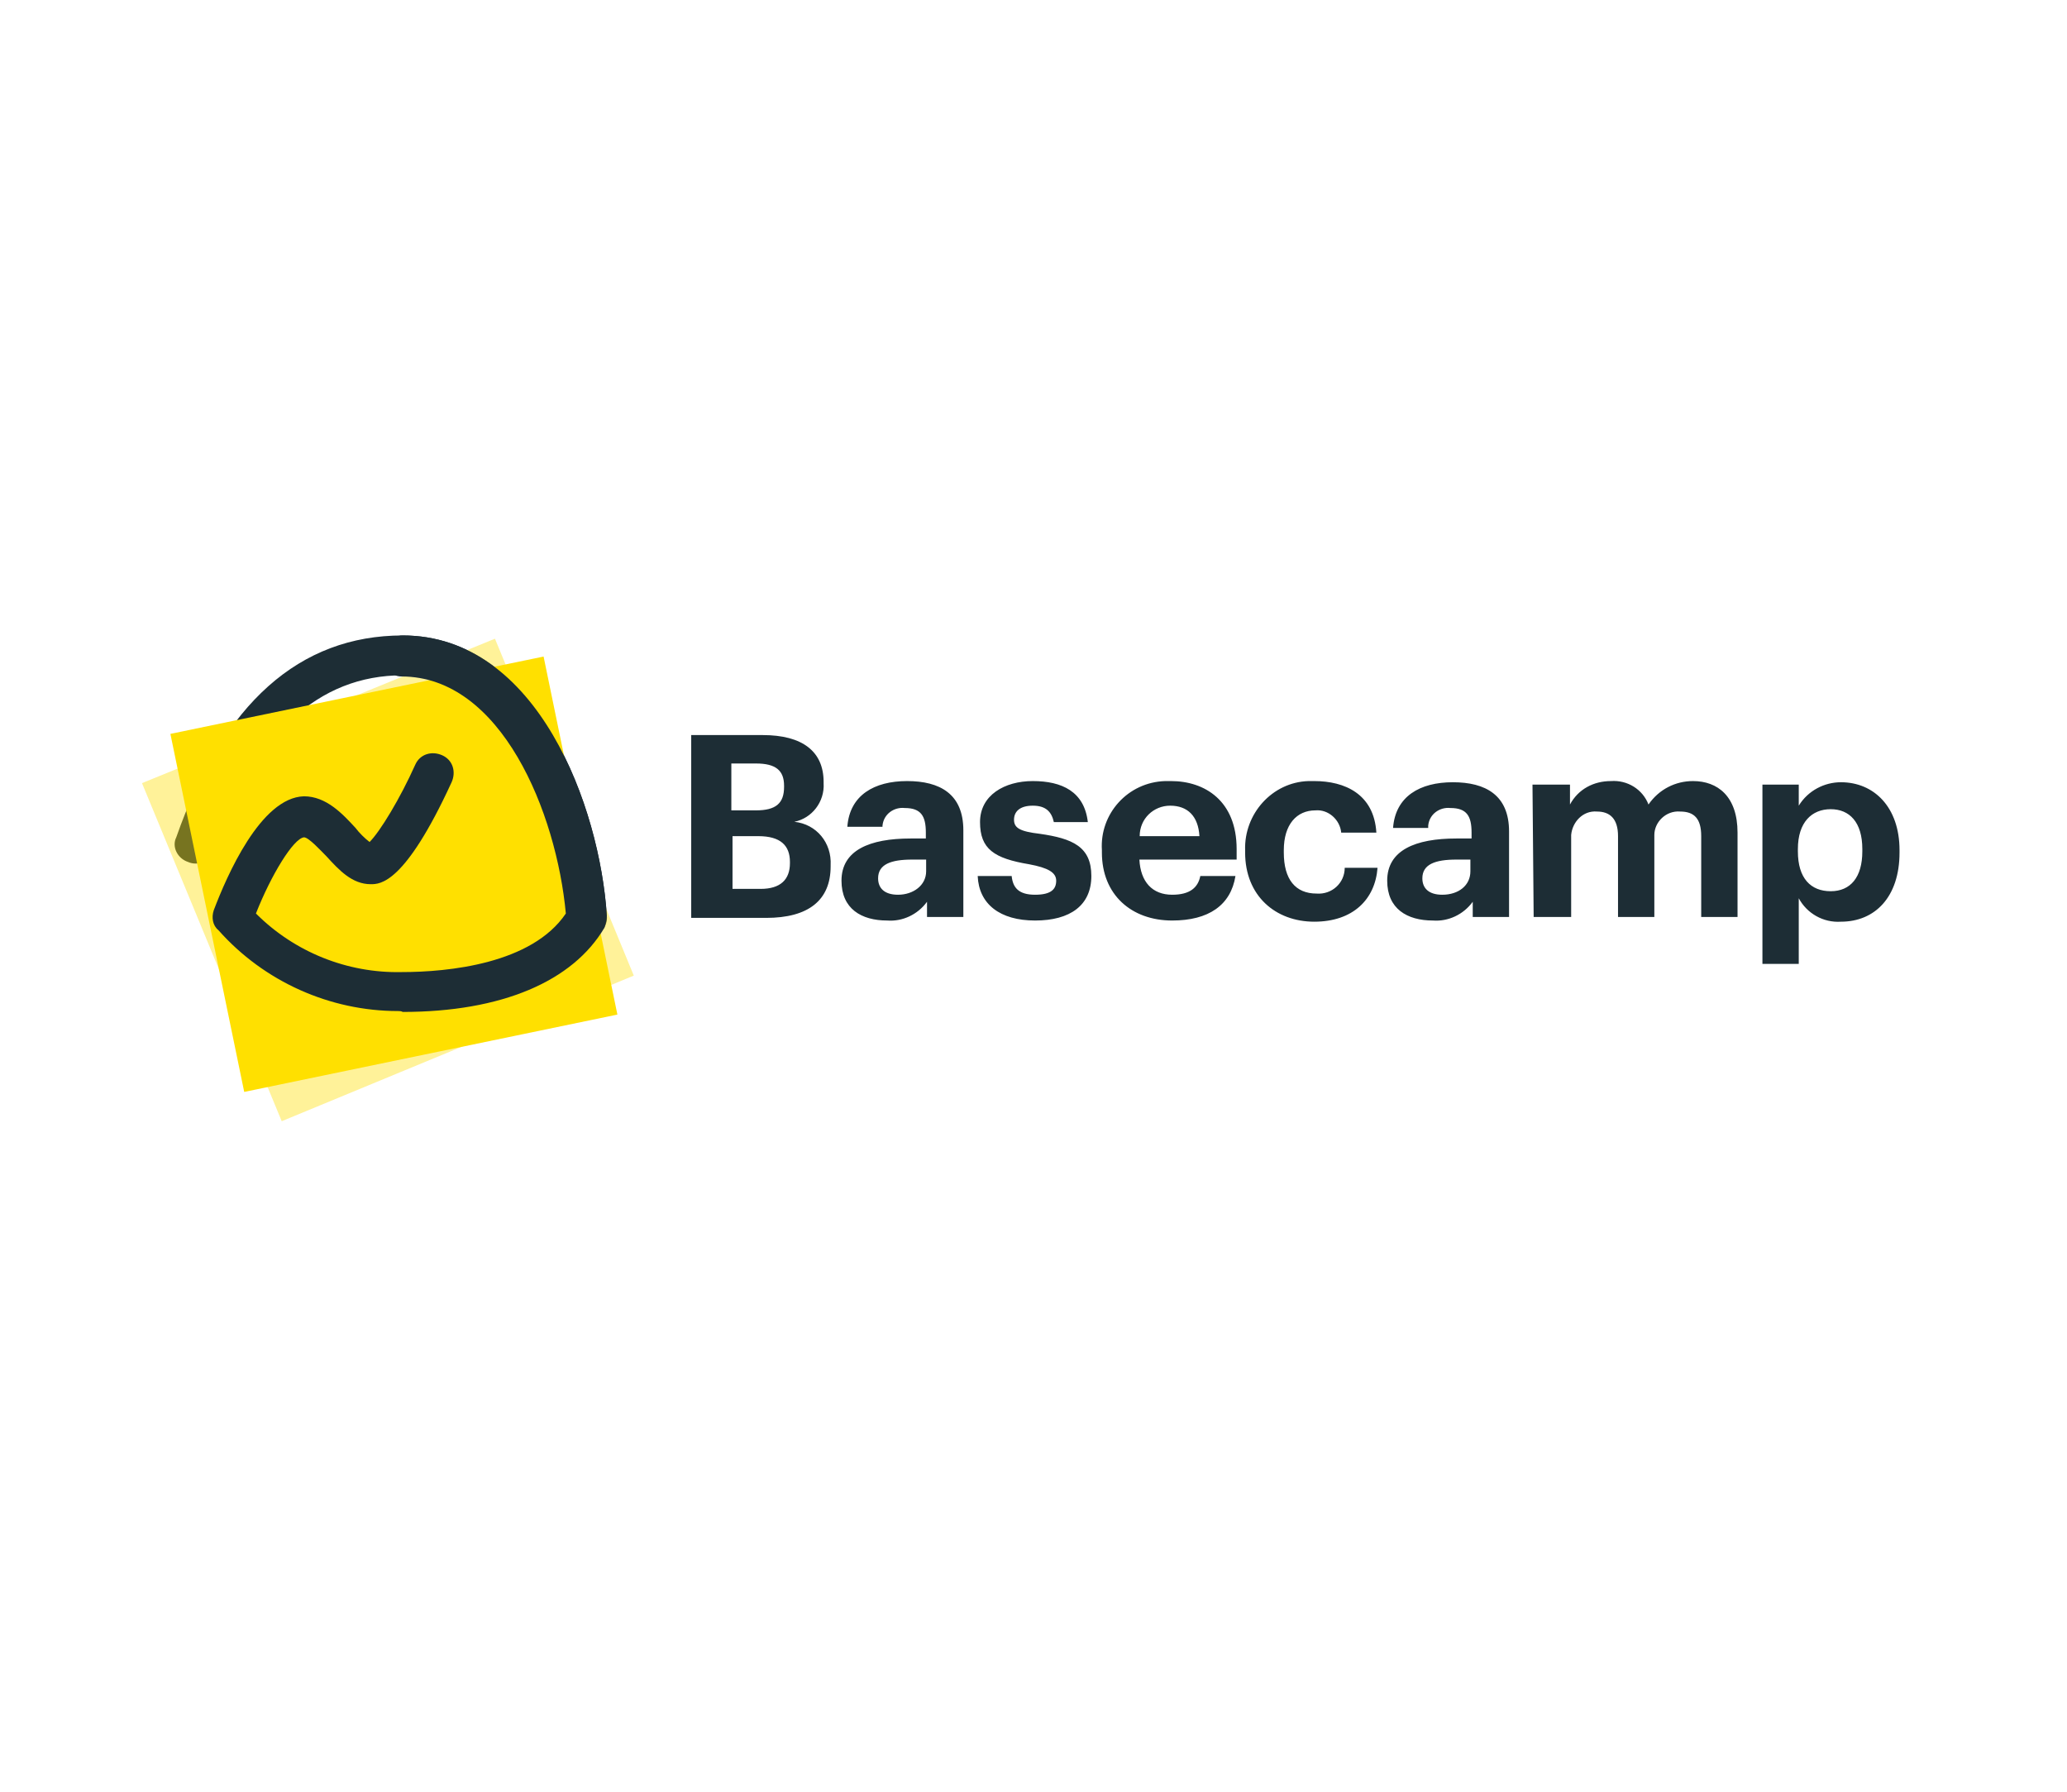 <svg xmlns="http://www.w3.org/2000/svg" xmlns:xlink="http://www.w3.org/1999/xlink" width="900" zoomAndPan="magnify" viewBox="0 0 675 585" height="780" preserveAspectRatio="xMidYMid meet" version="1.0"><path fill="#1d2d35" d="M 191.668 305.91 C 188.227 305.91 185.547 303.23 185.164 299.785 C 182.867 266.879 164.887 220.488 131.5 220.488 C 103.953 220.488 83.195 239.617 69.801 277.594 C 68.652 281.039 64.828 282.949 61.383 281.422 C 57.941 280.273 56.027 276.445 57.559 273.387 C 72.863 229.668 97.828 207.477 131.5 207.477 C 175.598 207.477 195.879 263.438 198.172 299.02 C 198.555 302.465 195.879 305.91 192.051 305.91 Z M 191.668 305.91 " fill-opacity="1" fill-rule="nonzero"/><path fill="#ffe000" d="M 206.973 318.535 L 91.996 366.078 L 46.367 255.688 L 67.027 247.27 L 161.633 208.531 Z M 206.973 318.535 " fill-opacity="0.4" fill-rule="nonzero"/><path fill="#ffe000" d="M 201.617 331.258 L 79.75 356.512 L 55.645 239.617 L 75.926 235.41 L 177.512 214.363 Z M 201.617 331.258 " fill-opacity="1" fill-rule="nonzero"/><path fill="#1d2d35" d="M 129.969 330.109 C 107.777 330.109 86.254 320.543 71.332 303.707 C 69.418 302.18 69.035 299.5 69.801 297.203 C 74.012 286.109 85.105 260.375 99.266 259.992 C 106.535 259.992 111.891 265.734 116.102 270.324 C 117.246 271.855 119.16 273.77 120.691 274.914 C 124.137 271.473 130.641 260.758 135.613 249.664 C 137.145 246.219 140.973 245.07 144.414 246.602 C 147.859 248.133 149.008 251.957 147.477 255.402 C 132.172 288.691 124.137 288.691 121.074 288.691 C 114.953 288.691 110.742 284.098 106.535 279.508 C 104.621 277.594 100.793 273.387 99.266 273.387 C 95.82 273.77 88.551 285.629 83.578 298.258 C 96.203 310.883 113.422 317.77 131.117 317.387 C 146.422 317.387 173.688 314.707 184.781 298.258 C 181.723 265.352 163.738 220.871 131.117 220.871 C 127.676 220.871 124.613 217.809 124.613 214.363 C 124.613 210.922 127.676 207.477 131.5 207.477 C 175.598 207.477 195.879 263.438 198.172 299.02 C 198.172 300.168 197.793 301.699 197.41 302.848 C 187.078 320.449 163.738 330.398 131.5 330.398 C 131.117 330.109 130.352 330.109 129.969 330.109 Z M 129.969 330.109 " fill-opacity="1" fill-rule="nonzero"/><path fill="#1d2d35" d="M 225.723 240 L 249.062 240 C 262.074 240 268.961 245.359 268.961 255.305 L 268.961 255.688 C 269.344 261.812 265.133 267.168 259.395 268.316 C 266.664 269.082 271.637 275.203 271.254 282.473 L 271.254 282.855 C 271.254 293.953 263.984 299.691 250.211 299.691 L 225.723 299.691 Z M 246.863 264.586 C 253.367 264.586 256.047 262.289 256.047 256.934 L 256.047 256.551 C 256.047 251.574 253.367 249.281 246.863 249.281 L 238.828 249.281 L 238.828 264.586 Z M 248.395 290.223 C 254.898 290.223 257.961 287.16 257.961 281.805 L 257.961 281.422 C 257.961 276.062 254.898 273.004 247.629 273.004 L 239.211 273.004 L 239.211 290.223 Z M 274.797 287.543 C 274.797 277.594 283.977 273.77 297.371 273.77 L 302.344 273.77 L 302.344 271.855 C 302.344 266.496 300.812 263.82 295.457 263.82 C 292.012 263.438 288.57 265.734 288.188 269.559 L 288.188 269.941 L 276.707 269.941 C 277.473 259.609 285.508 255.02 296.223 255.02 C 306.938 255.02 314.59 259.227 314.59 271.09 L 314.59 299.402 L 302.727 299.402 L 302.727 294.43 C 299.664 298.637 294.691 300.934 289.719 300.551 C 281.301 300.551 274.797 296.727 274.797 287.543 Z M 302.441 284.48 L 302.441 280.656 L 297.848 280.656 C 290.961 280.656 286.754 282.188 286.754 286.777 C 286.754 289.84 288.664 292.133 293.258 292.133 C 298.23 292.133 302.441 289.074 302.441 284.48 Z M 319.277 286.012 L 330.371 286.012 C 330.754 289.84 332.668 292.133 338.023 292.133 C 343.383 292.133 344.91 290.223 344.91 287.543 C 344.91 284.863 342.234 283.332 336.109 282.188 C 324.633 280.273 320.039 277.211 320.039 268.41 C 320.039 259.609 328.074 255.02 337.258 255.02 C 346.824 255.02 354.094 258.461 355.242 268.41 L 344.145 268.41 C 343.383 264.969 341.469 263.055 337.258 263.055 C 333.051 263.055 331.137 264.969 331.137 267.645 C 331.137 270.324 333.051 271.473 339.555 272.238 C 350.27 273.77 356.391 276.445 356.391 286.012 C 356.391 295.578 349.504 300.551 338.023 300.551 C 326.547 300.551 319.66 295.195 319.277 286.012 Z M 359.836 278.359 L 359.836 277.594 C 359.07 265.734 368.254 255.402 380.496 255.02 L 382.41 255.02 C 393.504 255.02 403.836 261.523 403.836 277.211 L 403.836 280.656 L 372.078 280.656 C 372.461 287.926 376.289 292.133 382.793 292.133 C 388.531 292.133 391.211 289.84 391.977 286.012 L 403.453 286.012 C 401.922 295.578 394.652 300.551 382.793 300.551 C 369.496 300.551 359.836 292.133 359.836 278.359 Z M 391.688 273.004 C 391.305 266.496 387.863 263.055 382.121 263.055 C 376.766 263.055 372.176 267.262 372.176 273.004 Z M 406.609 278.359 L 406.609 277.594 C 406.227 265.734 415.41 255.402 427.273 255.02 L 429.188 255.02 C 439.133 255.02 448.699 259.227 449.465 271.855 L 437.984 271.855 C 437.602 267.645 433.777 264.203 429.566 264.586 C 423.445 264.586 419.238 269.176 419.238 277.594 L 419.238 278.359 C 419.238 287.16 423.062 291.75 429.949 291.75 C 434.926 292.133 439.133 288.309 439.133 283.332 L 449.848 283.332 C 449.082 293.664 441.812 300.934 429.188 300.934 C 416.559 300.934 406.609 292.516 406.609 278.359 Z M 453.004 287.543 C 453.004 277.594 462.188 273.77 475.578 273.77 L 480.555 273.77 L 480.555 271.855 C 480.555 266.496 479.023 263.82 473.668 263.82 C 470.223 263.438 466.777 265.734 466.395 269.559 L 466.395 270.324 L 454.918 270.324 C 455.684 259.992 463.719 255.402 474.43 255.402 C 485.145 255.402 492.797 259.609 492.797 271.473 L 492.797 299.402 L 480.938 299.402 L 480.938 294.43 C 477.875 298.637 472.902 300.934 467.926 300.551 C 459.508 300.551 453.004 296.727 453.004 287.543 Z M 480.172 284.48 L 480.172 280.656 L 475.578 280.656 C 468.691 280.656 464.484 282.188 464.484 286.777 C 464.484 289.84 466.395 292.133 470.988 292.133 C 476.344 292.133 480.172 289.074 480.172 284.48 Z M 500.449 256.168 L 512.695 256.168 L 512.695 262.672 C 515.371 257.699 520.348 255.02 526.086 255.02 C 531.441 254.637 536.418 257.699 538.332 262.672 C 541.773 257.699 547.129 255.02 552.871 255.02 C 560.906 255.02 567.41 259.992 567.41 271.855 L 567.41 299.402 L 555.547 299.402 L 555.547 273.004 C 555.547 267.262 553.254 264.969 548.66 264.969 C 544.07 264.586 540.242 268.41 540.242 272.621 L 540.242 299.402 L 528.383 299.402 L 528.383 273.004 C 528.383 267.262 525.703 264.969 521.496 264.969 C 516.902 264.586 513.461 268.41 513.078 272.621 L 513.078 299.402 L 500.832 299.402 Z M 575.539 256.168 L 587.402 256.168 L 587.402 263.055 C 590.465 258.078 595.82 255.402 601.176 255.402 C 611.891 255.402 620.309 263.438 620.309 277.594 L 620.309 278.359 C 620.309 292.898 612.273 300.934 601.176 300.934 C 595.438 301.316 590.082 298.258 587.402 293.281 L 587.402 314.707 L 575.539 314.707 Z M 608.16 277.977 L 608.16 277.211 C 608.16 268.41 603.949 264.203 597.828 264.203 C 591.707 264.203 587.117 268.41 587.117 277.211 L 587.117 277.977 C 587.117 286.777 591.324 290.984 597.828 290.984 C 604.332 290.984 608.16 286.395 608.16 277.977 Z M 608.16 277.977 " fill-opacity="1" fill-rule="nonzero"/></svg>